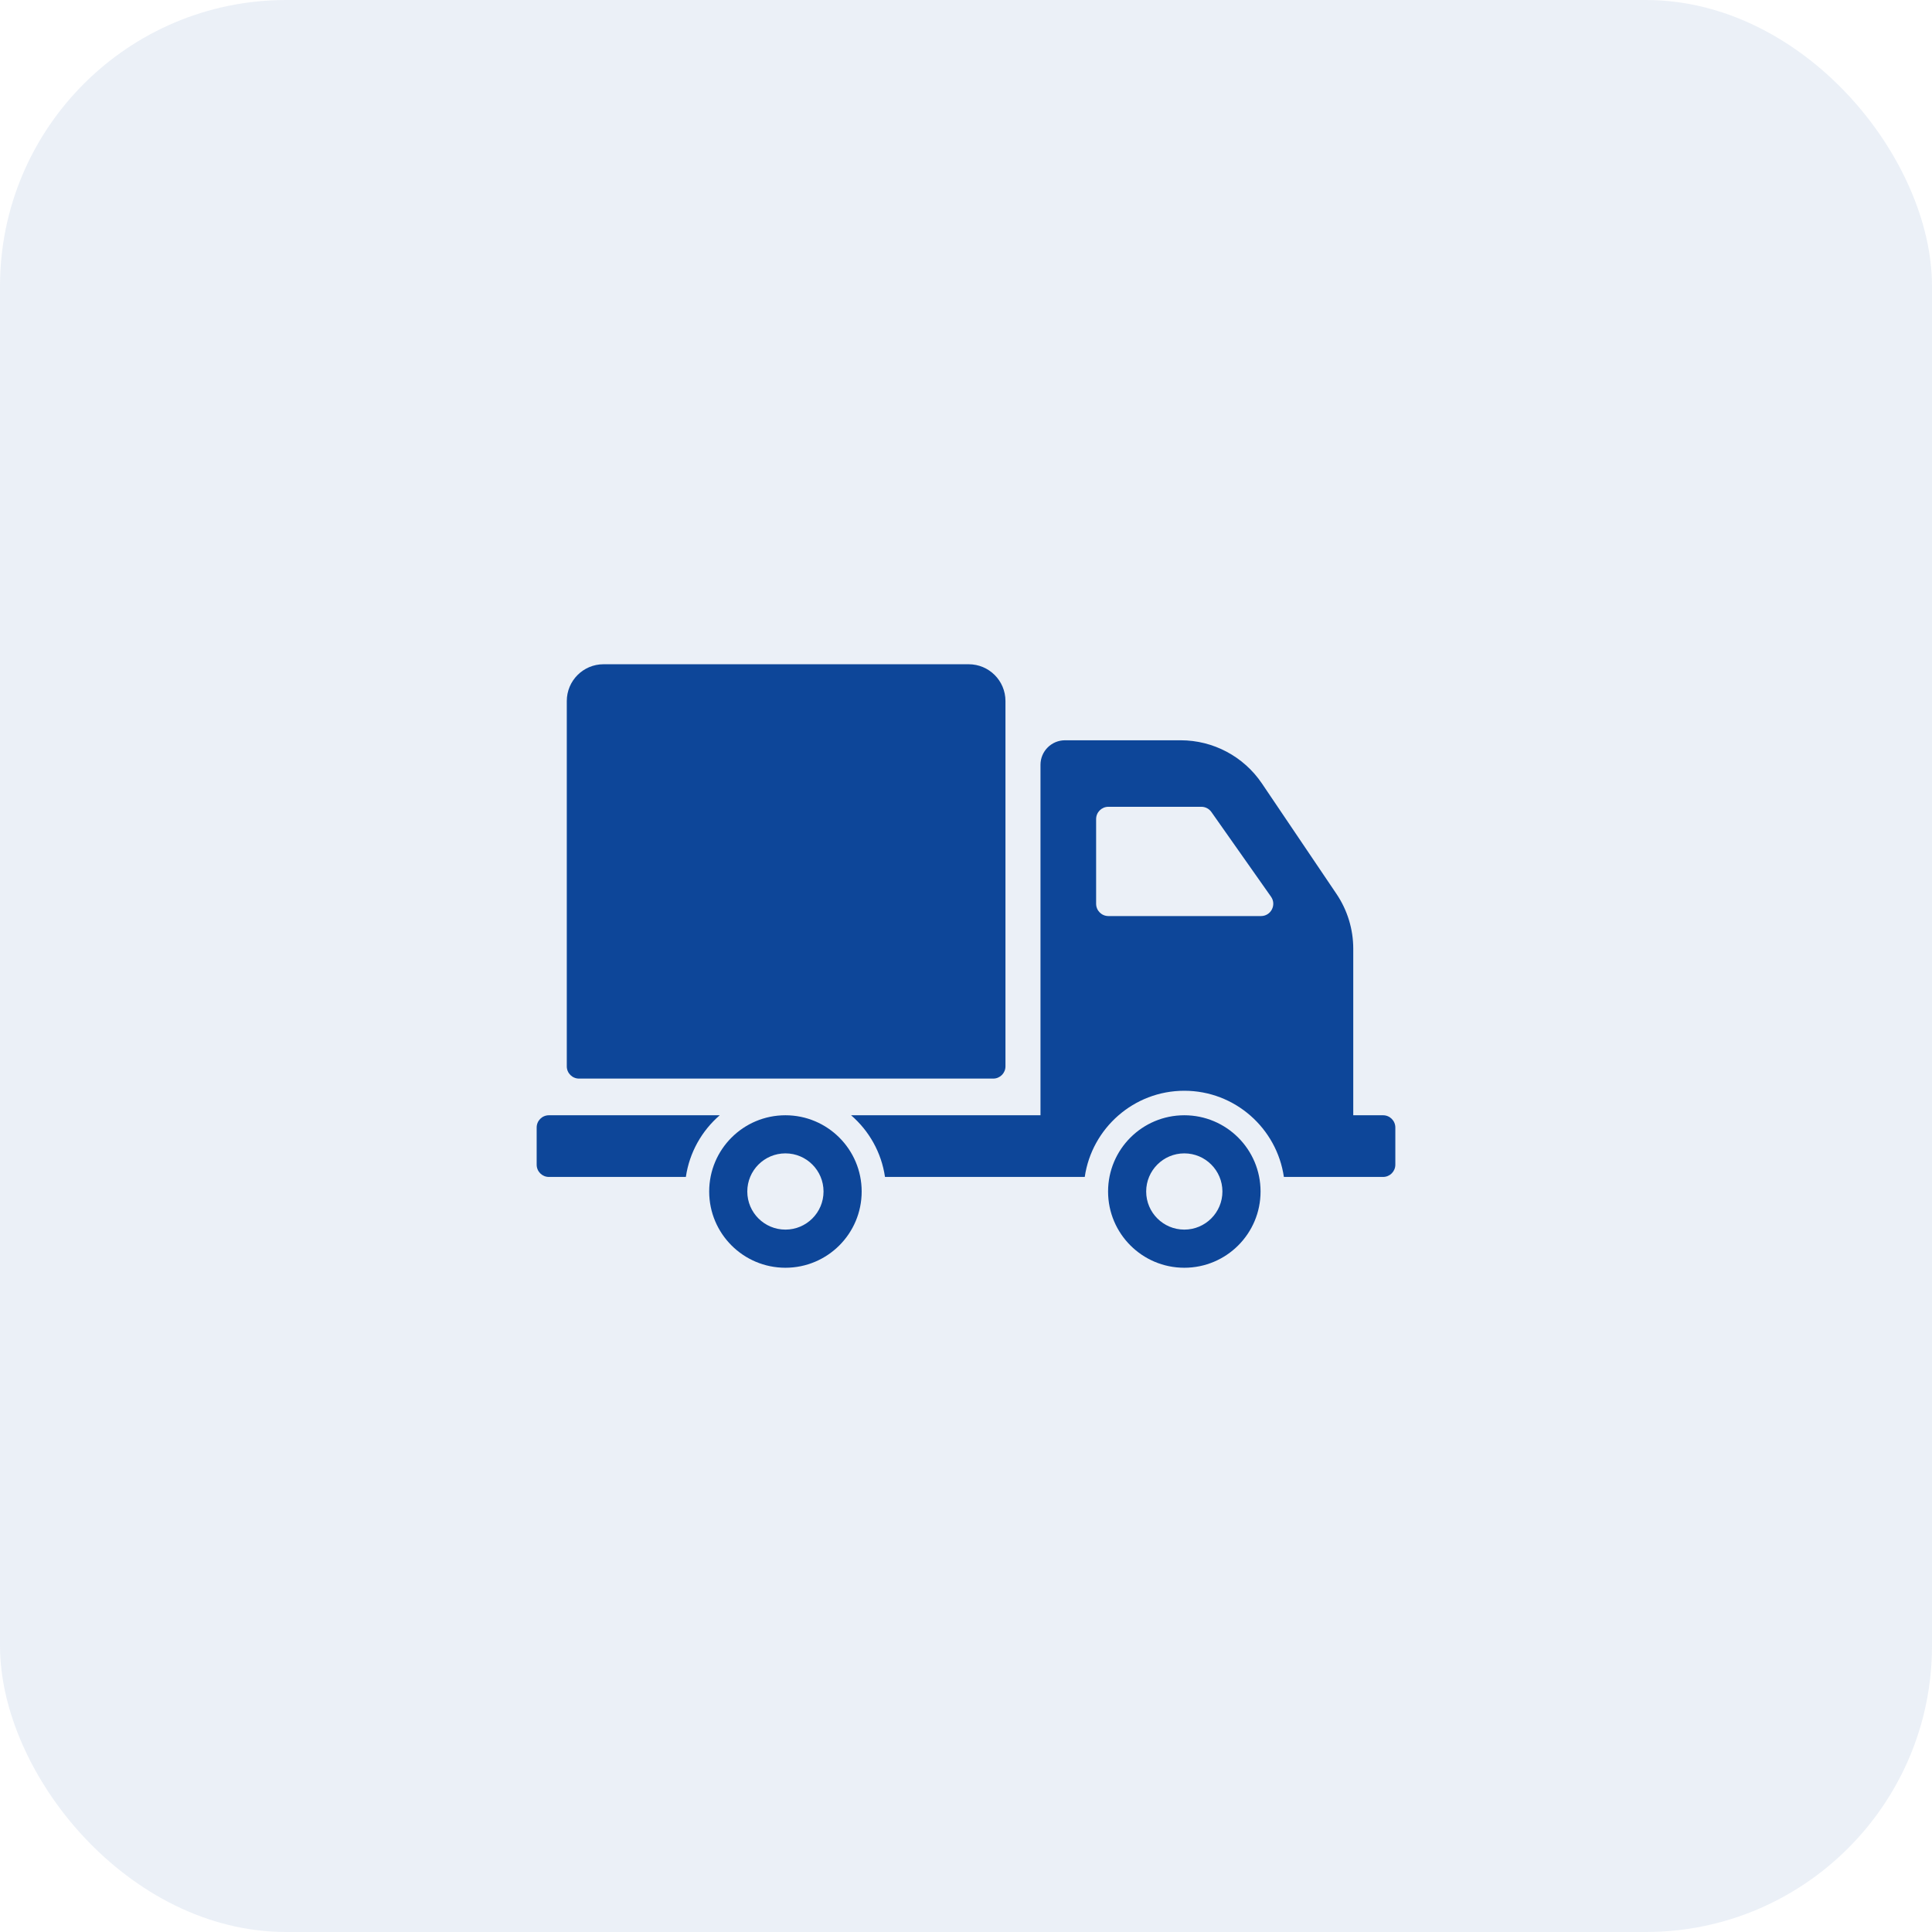 <svg width="54" height="54" viewBox="0 0 54 54" fill="none" xmlns="http://www.w3.org/2000/svg">
    <rect width="54" height="54" rx="8" fill="#3564AA" fill-opacity="0.1"/>
    <path d="M15.842 29.805V19.594C15.842 19.026 16.302 18.566 16.869 18.566H27.075C27.643 18.566 28.103 19.026 28.103 19.594V29.805C28.103 29.994 27.95 30.147 27.76 30.147H16.185C15.995 30.147 15.842 29.994 15.842 29.805ZM24.084 33.303C24.084 34.48 23.13 35.434 21.953 35.434C20.776 35.434 19.822 34.48 19.822 33.303C19.822 32.126 20.776 31.172 21.953 31.172C23.13 31.172 24.084 32.126 24.084 33.303ZM23.018 33.303C23.018 32.715 22.541 32.237 21.953 32.237C21.364 32.237 20.887 32.715 20.887 33.303C20.887 33.891 21.364 34.368 21.953 34.368C22.541 34.368 23.018 33.891 23.018 33.303ZM20.117 31.172H15.342C15.153 31.172 15 31.325 15 31.515V32.553C15 32.743 15.153 32.896 15.342 32.896H19.17C19.27 32.21 19.616 31.605 20.117 31.172ZM35.233 33.303C35.233 34.48 34.279 35.434 33.102 35.434C31.925 35.434 30.971 34.48 30.971 33.303C30.971 32.126 31.925 31.172 33.102 31.172C34.279 31.172 35.233 32.126 35.233 33.303ZM34.167 33.303C34.167 32.715 33.69 32.237 33.102 32.237C32.514 32.237 32.036 32.715 32.036 33.303C32.036 33.891 32.514 34.368 33.102 34.368C33.69 34.368 34.167 33.891 34.167 33.303ZM39 31.515V32.553C39 32.743 38.847 32.896 38.657 32.896H35.885C35.687 31.536 34.516 30.487 33.102 30.487C31.688 30.487 30.517 31.536 30.319 32.896H24.736C24.636 32.21 24.29 31.605 23.788 31.172H29.082V21.376C29.082 20.998 29.389 20.691 29.767 20.691H33C33.91 20.691 34.761 21.143 35.271 21.898L37.355 24.985C37.661 25.438 37.824 25.972 37.824 26.518V31.172H38.657C38.847 31.172 39 31.325 39 31.515ZM35.526 25.064L33.859 22.696C33.795 22.605 33.691 22.55 33.579 22.55H30.979C30.79 22.55 30.637 22.704 30.637 22.893V25.261C30.637 25.45 30.79 25.604 30.979 25.604H35.246C35.523 25.604 35.685 25.291 35.526 25.064Z" fill="#0D4699"/>
    </svg>
    